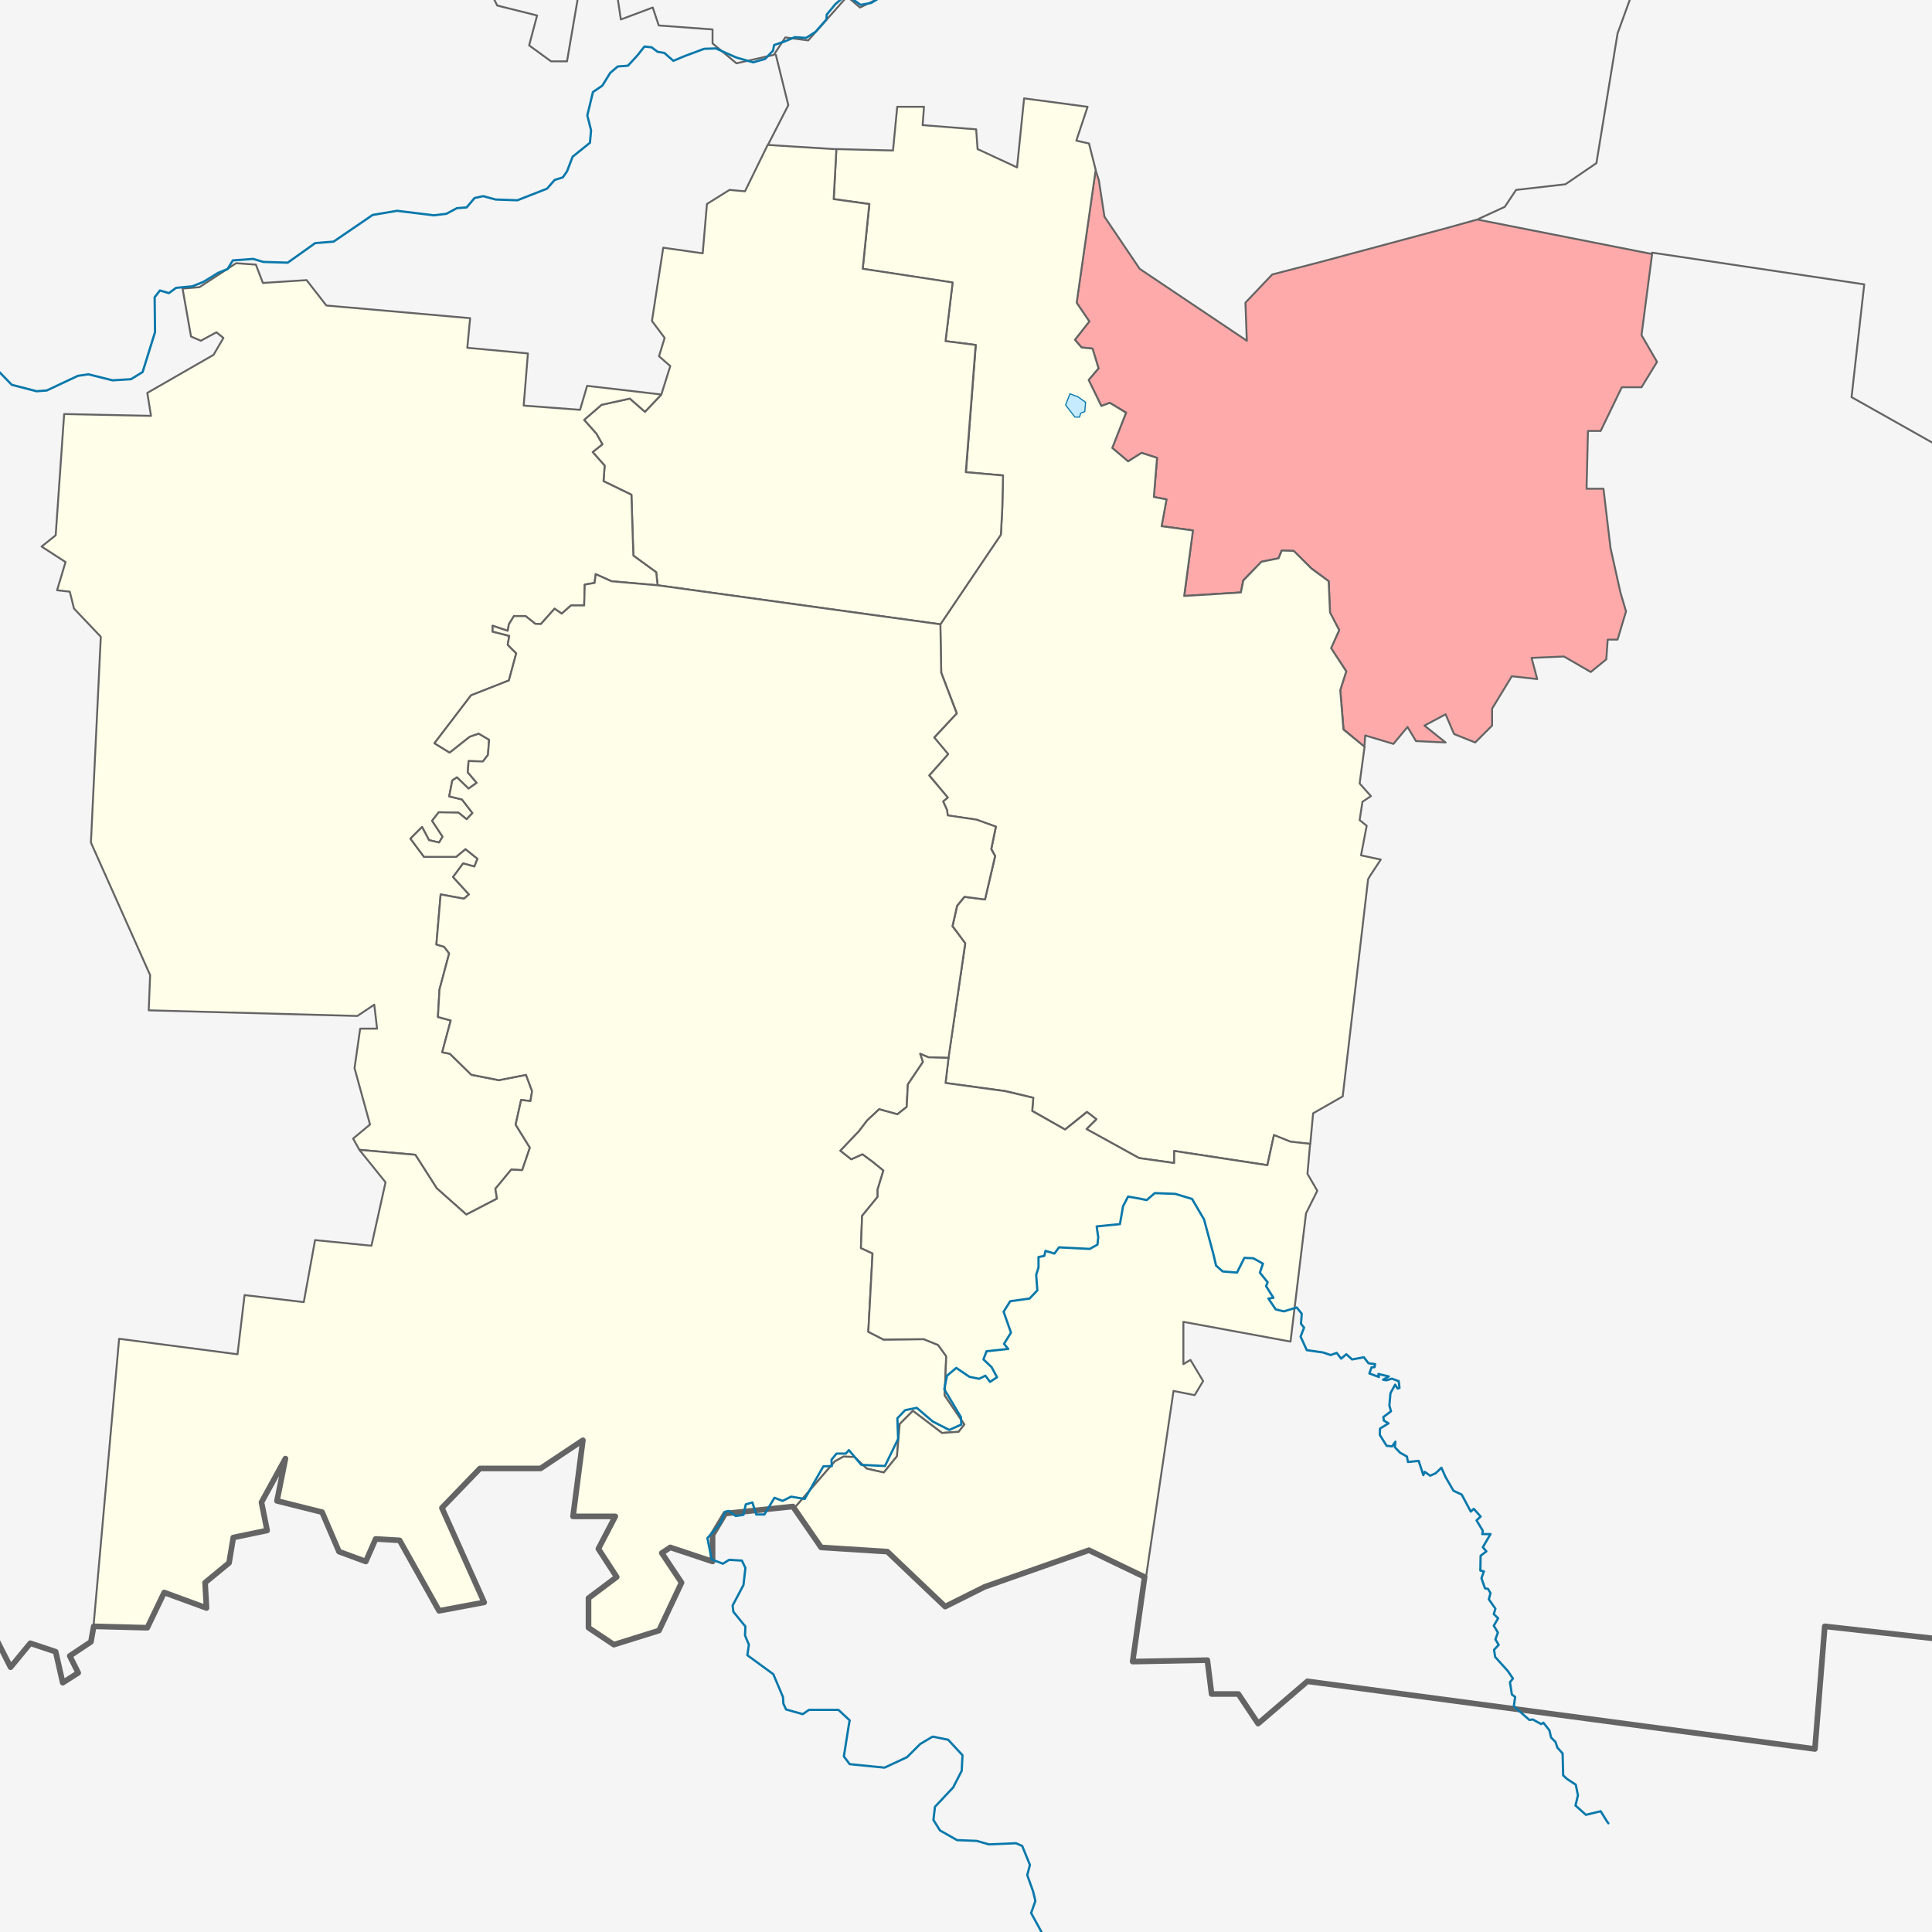 <?xml version="1.0" encoding="UTF-8" standalone="no"?>
<!-- Created with Inkscape (http://www.inkscape.org/) -->

<svg
   xmlns:dc="http://purl.org/dc/elements/1.1/"
   xmlns:cc="http://creativecommons.org/ns#"
   xmlns:rdf="http://www.w3.org/1999/02/22-rdf-syntax-ns#"
   xmlns:svg="http://www.w3.org/2000/svg"
   xmlns="http://www.w3.org/2000/svg"
   xmlns:sodipodi="http://sodipodi.sourceforge.net/DTD/sodipodi-0.dtd"
   xmlns:inkscape="http://www.inkscape.org/namespaces/inkscape"
   width="171.32"
   height="171.32"
   id="svg2"
   version="1.1"
   inkscape:version="0.91 r13725"
   sodipodi:docname="map.svg"
   inkscape:export-filename="E:\wiki\Вологодская область\Бабушкинский\Outline_Map_of_Babushkinsky_District_(Vologda_Oblast,_2009).png"
   inkscape:export-xdpi="300"
   inkscape:export-ydpi="300">
  <defs
     id="defs4" />
  <sodipodi:namedview
     id="base"
     pagecolor="#ffffff"
     bordercolor="#666666"
     borderopacity="1.0"
     inkscape:pageopacity="0"
     inkscape:pageshadow="2"
     inkscape:zoom="2.5709924"
     inkscape:cx="31.26648"
     inkscape:cy="88.546951"
     inkscape:document-units="px"
     inkscape:current-layer="svg2"
     showgrid="false"
     inkscape:window-width="1538"
     inkscape:window-height="877"
     inkscape:window-x="-8"
     inkscape:window-y="-8"
     inkscape:window-maximized="1"
     borderlayer="true" />
  <rect
     id="rect4066"
     width="171.32"
     height="171.32"
     x="0"
     y="8.2778934e-06"
     style="fill:#f5f5f5;fill-opacity:1" />
  <path
     d="m 191.062,66.465 -0.25,-2.5 -1.5,0.375 -1.125,2.125 -1.375,-1.25 -0.625,-3.875 2.375,-1.5 -1.125,-1.75 -7.5,-3.25 -1.75,-3.125 1.25,-1.25 1.375,0.875 1.125,-2.75 -1.125,-2 0.75,-1.875 -4.125,-2.875 -0.625,0.75 -4.25,-0.25 0.5,-2.125 -8.875,-5 1.125,-10 -18.812,-2.812 m -15.375,-3 2.312,-1.062 1,-1.5 4.375,-0.5 2.75,-1.875 1.875,-11.5 3.5,-9.625 2.875,-3 2.375,-0.125 5.75,-6.875 -1.25,-1.75 0.25,-2.25 -1.125,-1.75 1.25,-2.625 7.375,-4.625 2.188,-4.562 6.812,-0.188 3.875,5.625 2.625,10.25 4,5.375 M 68.798,4.863 l 1.105,4.464 -1.768,3.447 m 17.678,-35.62 0.265,1.945 -1.149,2.21 2.74,0.795 1.856,3.801 -2.033,1.061 0.442,1.237 -2.652,4.508 -1.856,-0.088 -1.326,1.149 -0.088,1.591 -1.326,0.619 -0.619,2.828 -3.801,1.856 -1.149,-0.972 -3.447,3.889 -2.033,-0.265 -1.016,1.547 -3.315,0.751 -2.121,-1.768 0,-1.237 -4.773,-0.354 -0.53,-1.591 -2.828,1.061 -0.53,-3.536 -1.061,-0.354 0.707,-1.237 -1.945,-3.889 -2.652,1.061 2.828,4.596 -1.061,0.884 -1.061,6.187 -1.414,0 -1.945,-1.414 0.707,-2.652 -3.536,-0.884 -2.475,-4.95 -0.884,-4.596 2.298,-2.828 0.177,-2.828 -8.309,-1.945 -3.712,-1.591 -0.884,-3.359 -12.905,-1.061 -1.414,14.849 -2.828,-5.657 -2.652,0.707 -1.768,-2.475 1.768,5.127 2.121,4.596 3.359,0.354 -0.354,1.768 -21.92,-2.121 1.414,-16.971 -1.635,-0.309 0.309,-1.547 0.972,-0.884 2.74,0.088 0.53,-1.768"
     style="fill:none;stroke:#646464;stroke-width:0.17;stroke-linecap:round;stroke-linejoin:round;stroke-miterlimit:4;stroke-opacity:1;stroke-dasharray:none"
     id="path3906" />
  <path
     style="fill:#ffaaaa;fill-opacity:1;fill-rule:evenodd;stroke:#646464;stroke-width:0.17;stroke-linecap:round;stroke-linejoin:round;stroke-miterlimit:4;stroke-dasharray:none;stroke-opacity:1"
     d="M 97.143 15.061 L 95.457 26.854 L 96.592 28.504 L 95.32 30.119 L 95.904 30.807 L 96.867 30.91 L 97.416 32.662 L 96.523 33.693 L 97.658 35.998 L 98.414 35.723 L 99.857 36.582 L 98.621 39.711 L 100.029 40.914 L 101.232 40.158 L 102.607 40.604 L 102.299 44.076 L 103.434 44.283 L 102.986 46.654 L 105.771 47.033 L 105.016 52.844 L 110.033 52.533 L 110.24 51.469 L 111.855 49.818 L 113.369 49.508 L 113.645 48.82 L 114.709 48.855 L 116.291 50.402 L 117.828 51.545 L 117.924 54.316 L 118.752 55.873 L 118.021 57.477 L 119.383 59.52 L 118.848 61.172 L 119.141 64.672 L 120.988 66.229 L 121.062 65.215 L 123.562 65.965 L 124.812 64.465 L 125.562 65.715 L 128.188 65.84 L 126.312 64.34 L 128.188 63.34 L 128.938 65.09 L 130.812 65.84 L 132.312 64.34 L 132.312 62.84 L 134.062 59.965 L 136.312 60.215 L 135.812 58.34 L 138.688 58.215 L 141.062 59.59 L 142.438 58.465 L 142.562 56.715 L 143.438 56.715 L 144.188 54.215 L 143.691 52.533 L 142.812 48.59 L 142.188 43.34 L 140.688 43.34 L 140.812 38.215 L 141.938 38.215 L 143.812 34.34 L 145.562 34.34 L 146.938 32.09 L 145.562 29.715 L 146.5 22.527 L 131 19.465 L 128.312 20.215 L 117.047 23.242 L 112.812 24.34 L 110.438 26.84 L 110.562 30.215 L 101.062 23.84 L 97.938 19.215 L 97.438 15.965 L 97.143 15.061 z "
     id="path4047" />
  <path
     style="fill:#fefee9;fill-opacity:1;fill-rule:evenodd;stroke:#646464;stroke-width:0.17;stroke-linecap:round;stroke-linejoin:round;stroke-miterlimit:4;stroke-dasharray:none;stroke-opacity:1"
     inkscape:connector-curvature="0"
     id="path4027"
     d="m 90.812,8.719 -0.625,6.125 -3.5,-1.625 -0.125,-1.75 -4.75,-0.375 0.125,-1.625 -2.375,0 -0.375,3.875 -5.031,-0.125 -0.219,4.438 3.156,0.438 -0.594,5.75 7.969,1.219 -0.625,5.188 2.688,0.344 -0.875,11.281 3.281,0.281 -0.062,2.938 -0.125,2.312 -5.375,7.969 0.094,4.281 1.375,3.594 -2,2.156 1.219,1.469 -1.656,1.875 1.625,1.969 -0.406,0.344 0.344,0.75 0.062,0.5 2.562,0.375 1.719,0.625 -0.406,1.969 0.344,0.625 -0.906,3.844 -1.812,-0.219 -0.656,0.781 -0.406,1.812 1.125,1.531 -1.5,10.156 -0.25,2.219 5.312,0.719 2.469,0.594 -0.094,1.156 2.906,1.656 1.938,-1.562 0.844,0.656 -0.875,0.875 4.656,2.562 3.125,0.438 0,-1.062 8.25,1.25 0.594,-2.656 1.469,0.594 1.75,0.188 0.25,-2.719 2.625,-1.5 2.25,-19.25 0.156,-0.281 0.969,-1.469 -1.75,-0.375 0.5,-2.625 -0.625,-0.5 0.25,-1.625 0.75,-0.5 -1,-1.125 0.438,-3.25 -1.875,-1.531 -0.281,-3.5 0.531,-1.656 -1.344,-2.062 0.719,-1.594 -0.812,-1.562 -0.125,-2.781 -1.531,-1.125 -1.562,-1.562 -1.062,-0.031 -0.281,0.688 -1.531,0.312 -1.594,1.656 -0.219,1.062 -5.031,0.312 0.781,-5.812 -2.781,-0.375 0.438,-2.375 -1.125,-0.219 0.281,-3.469 -1.375,-0.438 -1.188,0.75 -1.406,-1.188 1.219,-3.125 -1.438,-0.875 -0.75,0.281 -1.125,-2.312 0.875,-1.031 -0.531,-1.75 -0.969,-0.094 -0.594,-0.688 1.281,-1.625 -1.125,-1.656 1.688,-11.781 -0.594,-2.344 -1.125,-0.25 1,-3 -5.625,-0.75 z" />
  <path
     style="fill:#fefee9;fill-opacity:1;fill-rule:evenodd;stroke:#646464;stroke-width:0.17;stroke-linecap:round;stroke-linejoin:round;stroke-miterlimit:4;stroke-dasharray:none;stroke-opacity:1"
     inkscape:connector-curvature="0"
     sodipodi:nodetypes="ccccccccccccccccccccccccccccccccccccc"
     d="m 68.073,12.851 6.094,0.382 -0.243,4.424 3.16,0.438 -0.583,5.737 7.974,1.215 -0.632,5.202 2.674,0.34 -0.875,11.28 3.306,0.292 -0.072,2.917 -0.122,2.334 -5.363,7.949 -25.079,-3.462 -0.121,-1.154 -2.028,-1.478 -0.172,-5.398 -2.475,-1.203 0.103,-1.375 -1.066,-1.203 0.859,-0.688 -0.516,-0.928 -1.1,-1.238 1.547,-1.341 2.51,-0.55 1.341,1.169 1.452,-1.53 0.792,-2.518 -1,-0.875 0.5,-1.625 -1.125,-1.5 1,-6.5 3.5,0.5 0.375,-4.375 2,-1.25 1.375,0.125 2.011,-4.114 z"
     id="path4025" />
  <path
     style="fill:#fefee9;fill-opacity:1;fill-rule:evenodd;stroke:#646464;stroke-width:0.17;stroke-linecap:round;stroke-linejoin:round;stroke-miterlimit:4;stroke-dasharray:none;stroke-opacity:1"
     d="M 20.938 23.34 L 17.688 25.465 L 16.188 25.59 L 16.938 29.84 L 17.812 30.215 L 19.188 29.465 L 19.812 29.965 L 18.938 31.465 L 13.062 34.84 L 13.391 36.875 L 5.688 36.715 L 4.938 47.465 L 3.688 48.465 L 5.812 49.84 L 5.062 52.34 L 6.188 52.465 L 6.562 53.965 L 8.938 56.465 L 8.062 74.715 L 13.312 86.465 L 13.188 89.59 L 31.688 90.09 L 33.188 89.09 L 33.438 91.215 L 31.938 91.215 L 31.438 94.715 L 32.812 99.715 L 31.312 100.965 L 31.869 101.963 L 36.828 102.4 L 38.725 105.367 L 41.35 107.701 L 44.072 106.291 L 43.926 105.416 L 45.336 103.715 L 46.309 103.762 L 46.988 101.77 L 45.725 99.727 L 46.211 97.539 L 47.037 97.637 L 47.184 96.762 L 46.645 95.312 L 44.232 95.783 L 41.791 95.301 L 39.9 93.445 L 39.213 93.307 L 39.969 90.488 L 38.834 90.18 L 38.973 87.738 L 39.832 84.541 L 39.385 83.957 L 38.697 83.75 L 39.076 79.314 L 41.139 79.693 L 41.586 79.314 L 40.176 77.768 L 41.07 76.564 L 42.066 76.84 L 42.342 76.152 L 41.275 75.293 L 40.451 75.98 L 37.598 75.98 L 36.395 74.365 L 37.426 73.334 L 38.045 74.502 L 38.938 74.709 L 39.248 74.193 L 38.318 72.783 L 38.904 72.027 L 40.656 72.061 L 41.379 72.646 L 41.895 72.096 L 40.967 70.893 L 39.832 70.617 L 40.107 69.207 L 40.52 68.934 L 41.551 69.93 L 42.273 69.414 L 41.482 68.486 L 41.551 67.488 L 42.822 67.523 L 43.27 66.939 L 43.373 65.598 L 42.445 65.049 L 41.654 65.322 L 39.867 66.732 L 38.525 65.908 L 41.771 61.658 L 45.127 60.338 L 45.779 57.932 L 45.023 57.176 L 45.16 56.385 L 43.682 56.006 L 43.682 55.49 L 45.023 55.938 L 45.127 55.354 L 45.574 54.631 L 46.605 54.631 L 47.465 55.318 L 47.961 55.338 L 49.178 53.977 L 49.809 54.414 L 50.635 53.686 L 51.803 53.686 L 51.852 51.838 L 52.727 51.691 L 52.824 50.914 L 54.232 51.545 L 58.311 51.9 L 58.189 50.746 L 56.162 49.268 L 55.99 43.871 L 53.516 42.668 L 53.617 41.293 L 52.553 40.088 L 53.412 39.4 L 52.896 38.473 L 51.795 37.234 L 53.344 35.895 L 55.854 35.344 L 57.193 36.514 L 58.645 34.982 L 52.062 34.215 L 51.438 36.34 L 46.438 35.965 L 46.812 31.34 L 41.438 30.84 L 41.688 28.215 L 28.938 27.09 L 27.188 24.84 L 23.312 25.09 L 22.688 23.465 L 20.938 23.34 z "
     id="path4021" />
  <path
     style="fill:#fefee9;fill-opacity:1;fill-rule:evenodd;stroke:#646464;stroke-width:0.17;stroke-linecap:round;stroke-linejoin:round;stroke-miterlimit:4;stroke-dasharray:none;stroke-opacity:1"
     d="M 52.824 50.914 L 52.727 51.691 L 51.852 51.838 L 51.803 53.686 L 50.635 53.686 L 49.809 54.414 L 49.178 53.977 L 47.961 55.338 L 47.465 55.318 L 46.605 54.631 L 45.574 54.631 L 45.127 55.354 L 45.023 55.938 L 43.682 55.49 L 43.682 56.006 L 45.16 56.385 L 45.023 57.176 L 45.779 57.932 L 45.127 60.338 L 41.771 61.658 L 38.525 65.908 L 39.867 66.732 L 41.654 65.322 L 42.445 65.049 L 43.373 65.598 L 43.27 66.939 L 42.822 67.523 L 41.551 67.488 L 41.482 68.486 L 42.273 69.414 L 41.551 69.93 L 40.52 68.934 L 40.107 69.207 L 39.832 70.617 L 40.967 70.893 L 41.895 72.096 L 41.379 72.646 L 40.656 72.061 L 38.904 72.027 L 38.318 72.783 L 39.248 74.193 L 38.938 74.709 L 38.045 74.502 L 37.426 73.334 L 36.395 74.365 L 37.598 75.98 L 40.451 75.98 L 41.275 75.293 L 42.342 76.152 L 42.066 76.84 L 41.07 76.564 L 40.176 77.768 L 41.586 79.314 L 41.139 79.693 L 39.076 79.314 L 38.697 83.75 L 39.385 83.957 L 39.832 84.541 L 38.973 87.738 L 38.834 90.18 L 39.969 90.488 L 39.213 93.307 L 39.9 93.445 L 41.791 95.301 L 44.232 95.783 L 46.645 95.312 L 47.184 96.762 L 47.037 97.637 L 46.211 97.539 L 45.725 99.727 L 46.988 101.77 L 46.309 103.762 L 45.336 103.715 L 43.926 105.416 L 44.072 106.291 L 41.35 107.701 L 38.725 105.367 L 36.828 102.4 L 31.869 101.963 L 34.188 104.84 L 32.938 110.465 L 27.938 109.965 L 26.938 115.465 L 21.688 114.84 L 21.062 120.09 L 10.562 118.715 L 8.291 144.201 L 13.062 144.34 L 14.562 141.215 L 18.312 142.59 L 18.188 140.34 L 20.312 138.59 L 20.688 136.34 L 23.688 135.715 L 23.188 133.215 L 25.312 129.34 L 24.562 133.09 L 28.562 134.09 L 30.062 137.59 L 32.438 138.465 L 33.312 136.465 L 35.438 136.59 L 38.938 142.84 L 42.938 142.09 L 39.188 133.715 L 42.562 130.215 L 47.938 130.215 L 49.809 128.85 L 51.688 127.715 L 50.812 134.465 L 54.562 134.465 L 53.062 137.34 L 54.688 139.84 L 52.188 141.715 L 52.188 144.34 L 54.438 145.84 L 58.438 144.59 L 60.438 140.34 L 58.688 137.715 L 59.438 137.215 L 63.188 138.465 L 63.188 136.09 L 64.312 134.215 L 70.312 133.59 L 70.463 133.703 L 74.039 129.578 L 74.795 129.164 L 75.758 129.199 L 76.857 130.23 L 78.371 130.574 L 79.539 129.131 L 79.781 126.277 L 80.949 125.107 L 83.527 127.068 L 85.006 126.965 L 85.521 126.311 L 83.768 123.732 L 83.906 120.262 L 83.184 119.264 L 81.912 118.748 L 78.336 118.783 L 76.996 118.096 L 77.373 111.15 L 76.342 110.67 L 76.445 107.816 L 77.82 106.131 L 77.82 105.479 L 78.336 103.793 L 77.408 103.037 L 76.48 102.35 L 75.482 102.797 L 74.52 102.039 L 76.172 100.305 L 76.893 99.357 L 77.959 98.361 L 79.574 98.809 L 80.398 98.154 L 80.502 96.16 L 81.844 94.168 L 81.602 93.445 L 82.324 93.754 L 84.109 93.811 L 85.59 83.646 L 84.455 82.135 L 84.869 80.312 L 85.521 79.521 L 87.344 79.762 L 88.238 75.912 L 87.895 75.293 L 88.307 73.299 L 86.588 72.68 L 84.043 72.303 L 83.975 71.82 L 83.631 71.064 L 84.043 70.721 L 82.393 68.762 L 84.078 66.869 L 82.84 65.393 L 84.834 63.26 L 83.459 59.65 L 83.391 55.361 L 58.311 51.9 L 54.232 51.545 L 52.824 50.914 z "
     id="path3999" />
  <path
     style="fill:#fefee9;fill-opacity:1;fill-rule:evenodd;stroke:#646464;stroke-width:0.17;stroke-linecap:round;stroke-linejoin:round;stroke-miterlimit:4;stroke-dasharray:none;stroke-opacity:1"
     inkscape:connector-curvature="0"
     sodipodi:nodetypes="cccccccccccccccccccccccccccccccccccccccccccccccccccccccccccccccccccccc"
     d="m 116.174,101.429 -0.237,2.661 0.875,1.5 -1,2 -1.375,11.375 -9.5,-1.75 0,3.75 0.625,-0.375 1.125,1.875 -0.75,1.25 -1.875,-0.375 -2.438,16.5 -5.062,-2.375 -9.25,3.25 -3.5,1.75 -5.125,-4.875 -5.875,-0.375 -2.348,-3.512 3.575,-4.125 0.756,-0.413 0.963,0.034 1.1,1.031 1.513,0.344 1.169,-1.444 0.241,-2.853 1.169,-1.169 2.578,1.96 1.478,-0.103 0.516,-0.653 -1.753,-2.578 0.138,-3.472 -0.722,-0.997 -1.272,-0.516 -3.575,0.034 -1.341,-0.688 0.378,-6.945 -1.031,-0.481 0.103,-2.853 1.375,-1.685 0,-0.653 0.516,-1.685 -0.928,-0.756 -0.928,-0.688 -0.997,0.447 -0.963,-0.756 1.651,-1.736 0.722,-0.946 1.066,-0.997 1.616,0.447 0.825,-0.653 0.103,-1.994 1.341,-1.994 -0.241,-0.722 0.722,0.309 1.785,0.057 -0.267,2.221 5.3,0.729 2.48,0.583 -0.097,1.167 2.917,1.653 1.945,-1.556 0.827,0.632 -0.875,0.875 4.667,2.577 3.112,0.438 0,-1.07 8.265,1.264 0.583,-2.674 1.459,0.583 1.75,0.194 z"
     id="path4011" />
  <path
     sodipodi:nodetypes="cccccccccccccccccccccccccccccccccccccccccccccccccccccccccccccccccccccccccc"
     id="path3770"
     d="m 182.687,141.715 -0.625,4.75 -20.25,-2.25 -0.875,10.875 -45,-6 -4.375,3.75 -1.75,-2.625 -2.375,0 -0.375,-3 -6.625,0.125 1.062,-7.5 -4.938,-2.375 -9.25,3.25 -3.5,1.75 -5.125,-4.875 -5.875,-0.375 -2.5,-3.625 -6,0.625 -1.125,1.875 0,2.375 -3.75,-1.25 -0.75,0.5 1.75,2.625 -2,4.25 -4,1.25 -2.25,-1.5 0,-2.625 2.5,-1.875 -1.625,-2.5 1.5,-2.875 -3.75,0 0.875,-6.75 -3.75,2.5 -5.375,0 -3.375,3.5 3.75,8.375 -4,0.75 -3.5,-6.25 -2.125,-0.125 -0.875,2 -2.375,-0.875 -1.5,-3.5 -4,-1 0.75,-3.75 -2.125,3.875 0.5,2.5 -3,0.625 -0.375,2.25 -2.125,1.75 0.125,2.25 -3.75,-1.375 -1.5,3.125 -4.75,-0.125 -0.25,1.375 -1.875,1.25 0.75,1.5 -1.375,0.875 -0.625,-2.75 -2.25,-0.75 -1.75,2.125 -3.875,-7.625 -1.375,0.25 -1.375,-1.375 -1.625,0.875 -2.25,-6.125 1.75,-1.75 -0.625,-3 -1.75,-0.375 1.125,-1.875 -2.125,-1.875 -4,-0.625 -1.625,2.75 -3,-3.125 -1,2.625"
     style="fill:none;stroke:#646464;stroke-width:0.5;stroke-linecap:round;stroke-linejoin:round;stroke-miterlimit:4;stroke-opacity:1;stroke-dasharray:none" />
  <path
     sodipodi:nodetypes="cccccccccccccccccccccccccccccccccccccccccccccccccccccccccccccccccccccccccccccccccccccccccccccccccccccccccccccccccccccccccccccccccccccccccccccccccccccccccccccccccccccccccccccccccccccccccccccccccccccccccccccccccccccccccccccccccccccccccccccccccccccccccccccccccccccccccccccccccccccccccccccccccccccccccccccccccccccccccccccccccccccccccccccccccccccccccccccccccccccccccccccccccccccccccccccccccccccccccccccccccccccccccccccccccccccccccccccccccccccc"
     d="m -5.755,42.957 -0.033,-0.633 -0.133,-0.5 0.5,-0.567 0.6,-0.7 m -33.833,38.266 3.4,-1.233 0.967,0.033 1.6,-0.4 1.2,0.067 0.6,-1.367 1.1,-0.467 1.233,-0.833 0.633,-1.067 4.8,-3.7 0.467,-1.1 0.433,-1.033 1.333,-0.767 0.667,-0.3 1.8,-1.967 1.683,-1.017 2.883,-1.15 1.367,-1.2 0.3,-0.067 0.967,-0.667 0.1,-0.8 -0.5,-0.833 -0.033,-0.6 0.967,-0.8 0.167,-1 0.233,-1.133 0.8,-0.9 0.433,-2.1 -0.467,-2.667 0.2,-1.8 0.2,-1.133 -0.3,-1.033 0.167,-0.833 1.467,-0.633 1.6,-0.633 0.533,-0.833 0.567,-0.367 0.133,-0.5 0.267,-0.5 -0.233,-1.367 0.8,-1.833 0.2,-0.766 -0.1,-2.133 0.667,-1.433 1,-0.933 1.2,-0.233 1.067,0.167 1.133,1.167 2.2,0.567 0.9,-0.067 2.767,-1.3 0.933,-0.133 2.133,0.533 1.633,-0.1 1.033,-0.633 1.1,-3.533 -0.033,-3.1 0.467,-0.6 0.8,0.233 0.633,-0.467 1.433,-0.133 1,-0.4 1.3,-0.8 0.833,-0.333 0.467,-0.767 1.8,-0.133 0.9,0.267 2.167,0.067 2.433,-1.733 1.633,-0.133 3.467,-2.367 2.167,-0.367 3.267,0.4 1.1,-0.133 0.933,-0.5 0.867,-0.067 0.7,-0.833 0.767,-0.167 1.1,0.3 1.933,0.067 2.633,-1.033 0.667,-0.767 0.733,-0.233 0.367,-0.533 0.5,-1.3 1.533,-1.233 0.1,-1.1 -0.333,-1.333 0.5,-2.067 0.833,-0.567 0.7,-1.133 0.667,-0.567 0.9,-0.067 0.833,-0.9 0.633,-0.8 0.633,0.067 0.533,0.4 0.6,0.1 0.8,0.7 1.033,-0.433 1.7,-0.633 1.033,-0.033 1.8,0.8 1.5,0.433 1.067,-0.3 0.7,-0.733 0.1,-0.5 0.967,-0.333 0.867,-0.367 1,0.067 0.833,-0.533 0.967,-1.1 0.033,-0.433 0.767,-0.933 0.667,-0.567 0.633,-0.033 0.933,0.667 0.933,-0.167 1.933,-1.167 0.733,-0.8 0.833,-1.133 -0.1,-0.933 1,-0.733 0.533,-1.4 0.467,-0.933 1.167,-0.667 1.233,-0.033 0.8,-0.967 1.1,-2.533 0.8,-0.967 0.1,-1.167 0.133,-0.433 0.8,-0.4 1,-0.467 0.867,-1.233 0.867,-0.667 0,-0.7 0.7,-1.267 0.067,-0.833 -0.233,-0.767 0.067,-1.067 0.8,-1.133 1.4,-0.6 1.267,0.233 0.767,-0.267 0.167,-1.733 0.9,-1.867 0.967,-1.467 0.933,-1.533 0.933,-0.533 0.867,0.067 0.567,0.567 0.5,-0.133 0.567,-0.333 1.6,-0.133 1.267,-2.533 0.8,-0.8 0.667,0 0.8,0.667 0.767,0 1.2,-0.967 1.533,-0.1 1.033,-0.467 0.233,-0.667 1.7,-1.5 0.067,-0.633 -0.2,-0.833 0.367,-0.6 0.633,0.1 1.167,0.9 1.333,0.367 0.933,-0.433 1.933,-0.233 0.933,-0.8 0.633,-0.567 1,0.367 0.767,0.7 1.167,0.1 0.6,-0.967 0.633,-0.1 0.567,0.767 1.1,0.033 0.9,-0.5 0.833,-1.1 0.733,-0.133 m -29.316,229.035 -0.103,-1.169 -0.55,-0.447 -2.991,-1.856 -0.516,-1.031 0.241,-1.066 0.997,-2.303 -0.069,-0.997 -0.619,-0.894 -2.166,-1.375 -0.619,-1.547 0.206,-2.097 0.481,-0.241 0.963,0.206 0.309,-0.825 -0.447,-1.066 -0.584,-0.172 -0.619,0.275 -1.341,0 -1.066,-0.791 -1.203,-2.2 0.378,-1.066 -0.206,-0.859 -0.516,-1.444 0.241,-0.894 -0.688,-1.685 -0.55,-0.241 -2.407,0.103 -1.066,-0.309 -1.753,-0.069 -1.513,-0.859 -0.584,-0.928 0.138,-1.169 1.616,-1.719 0.756,-1.478 0.069,-1.375 -1.272,-1.375 -1.375,-0.275 -1.1,0.653 -1.169,1.169 -1.994,0.928 -3.094,-0.309 -0.516,-0.688 0.447,-2.819 0.069,-0.378 -0.997,-0.928 -2.613,0 -0.55,0.378 -1.478,-0.413 -0.241,-0.516 -0.034,-0.584 -0.859,-2.028 -2.303,-1.685 0.138,-0.928 -0.344,-0.825 0.034,-0.791 -1.066,-1.306 -0.069,-0.55 0.963,-1.822 0.172,-1.513 -0.309,-0.653 -1.135,-0.069 -0.55,0.344 -0.997,-0.378 -0.378,-1.891 1.1,-1.238 0.481,-1.1 0.309,-0.069 0.619,0.447 0.688,-0.103 0.206,-0.928 0.584,-0.172 0.344,1.066 0.722,0 0.894,-1.478 0.722,0.275 0.756,-0.378 1.203,0.206 1.65,-2.888 0.756,-0.034 -0.034,-0.55 0.447,-0.55 0.825,0 0.275,-0.309 1.1,1.306 2.097,0.103 1.169,-2.407 -0.069,-1.822 0.688,-0.722 1.031,-0.206 1.41,1.203 1.478,0.756 1.066,-0.481 -0.034,-0.653 -1.478,-2.475 0.241,-1.203 0.825,-0.688 1.169,0.791 0.859,0.172 0.55,-0.275 0.413,0.55 0.619,-0.413 -0.481,-0.894 -0.722,-0.688 0.275,-0.722 1.925,-0.206 -0.378,-0.447 0.619,-0.997 -0.653,-1.856 0.584,-0.928 1.719,-0.241 0.688,-0.722 -0.103,-1.375 0.206,-0.653 0,-0.928 0.516,-0.103 0.103,-0.447 0.791,0.241 0.413,-0.55 2.716,0.138 0.688,-0.378 0.069,-0.653 -0.138,-0.963 2.063,-0.206 0.275,-1.581 0.447,-0.859 0.997,0.172 0.653,0.138 0.722,-0.619 1.822,0.069 1.478,0.447 1.066,1.822 0.825,3.06 0.241,1.031 0.584,0.516 1.272,0.103 0.653,-1.306 0.791,0.034 0.859,0.481 -0.275,0.791 0.688,0.859 -0.138,0.344 0.653,1.031 -0.447,0.069 0.653,0.963 0.722,0.172 1.135,-0.344 0.447,0.55 -0.069,0.894 0.275,0.344 -0.309,0.791 0.55,1.203 1.444,0.206 0.675,0.23 0.535,-0.194 0.389,0.51 0.462,-0.389 0.511,0.462 1.045,-0.194 0.413,0.535 0.583,0.073 -0.049,0.267 -0.267,0.024 -0.194,0.535 0.851,0.316 -0.049,-0.267 0.924,0.219 -0.511,0.292 0.316,0.049 0.462,-0.146 0.608,0.219 0.073,0.608 -0.17,0.049 -0.219,-0.34 -0.413,0.754 -0.097,1.094 0.146,0.51 -0.681,0.51 0.049,0.316 0.413,0.243 -0.754,0.462 -0.024,0.559 0.608,0.972 0.486,0.049 0.292,-0.413 -0.049,0.486 0.462,0.486 0.608,0.34 0.097,0.486 0.948,-0.097 0.413,1.264 0.122,-0.292 0.486,0.34 0.486,-0.219 0.51,-0.486 0.365,0.827 0.705,1.215 0.729,0.34 0.802,1.507 0.267,-0.243 0.608,0.681 -0.365,0.34 0.559,0.924 -0.049,0.292 0.729,0 -0.681,1.167 0.316,0.365 -0.51,0.389 -0.024,1.313 0.316,0.073 -0.219,0.608 0.316,0.899 0.267,0.049 0.219,0.365 -0.146,0.559 0.583,0.827 -0.146,0.486 0.389,0.365 -0.389,0.656 0.365,0.608 -0.219,0.608 0.292,0.486 -0.413,0.438 0.097,0.632 1.118,1.24 0.462,0.681 -0.267,0.316 0.17,1.094 0.292,0.219 -0.122,0.827 1.386,1.215 0.292,-0.049 0.754,0.413 0.194,-0.122 0.535,0.681 0.146,0.632 0.389,0.389 0.17,0.511 0.462,0.51 0.049,1.945 0.34,0.316 0.778,0.51 0.194,0.948 -0.219,0.899 0.924,0.827 1.313,-0.316 0.51,0.827 0.17,0.243"
     style="color:#000000;fill:none;stroke:#0978ab;stroke-width:0.2;stroke-linecap:round;stroke-linejoin:round;stroke-miterlimit:4;stroke-opacity:1;stroke-dasharray:none;stroke-dashoffset:0;marker:none;visibility:visible;display:inline;overflow:visible;enable-background:accumulate"
     id="path2934" />
  <path
     sodipodi:nodetypes="cccccccccc"
     d="m 94.49,35.914 0.827,1.07 0.413,0 0.097,-0.34 0.365,-0.146 0.073,-0.827 -0.681,-0.486 -0.705,-0.267 -0.389,0.997 7e-5,0 z"
     style="color:#000000;fill:#c6ebff;fill-opacity:1;fill-rule:evenodd;stroke:#0978ab;stroke-width:0.1;stroke-linecap:round;stroke-linejoin:round;stroke-miterlimit:4;stroke-opacity:1;stroke-dasharray:none;stroke-dashoffset:0;marker:none;visibility:visible;display:inline;overflow:visible;enable-background:accumulate"
     id="path2932" />
</svg>
